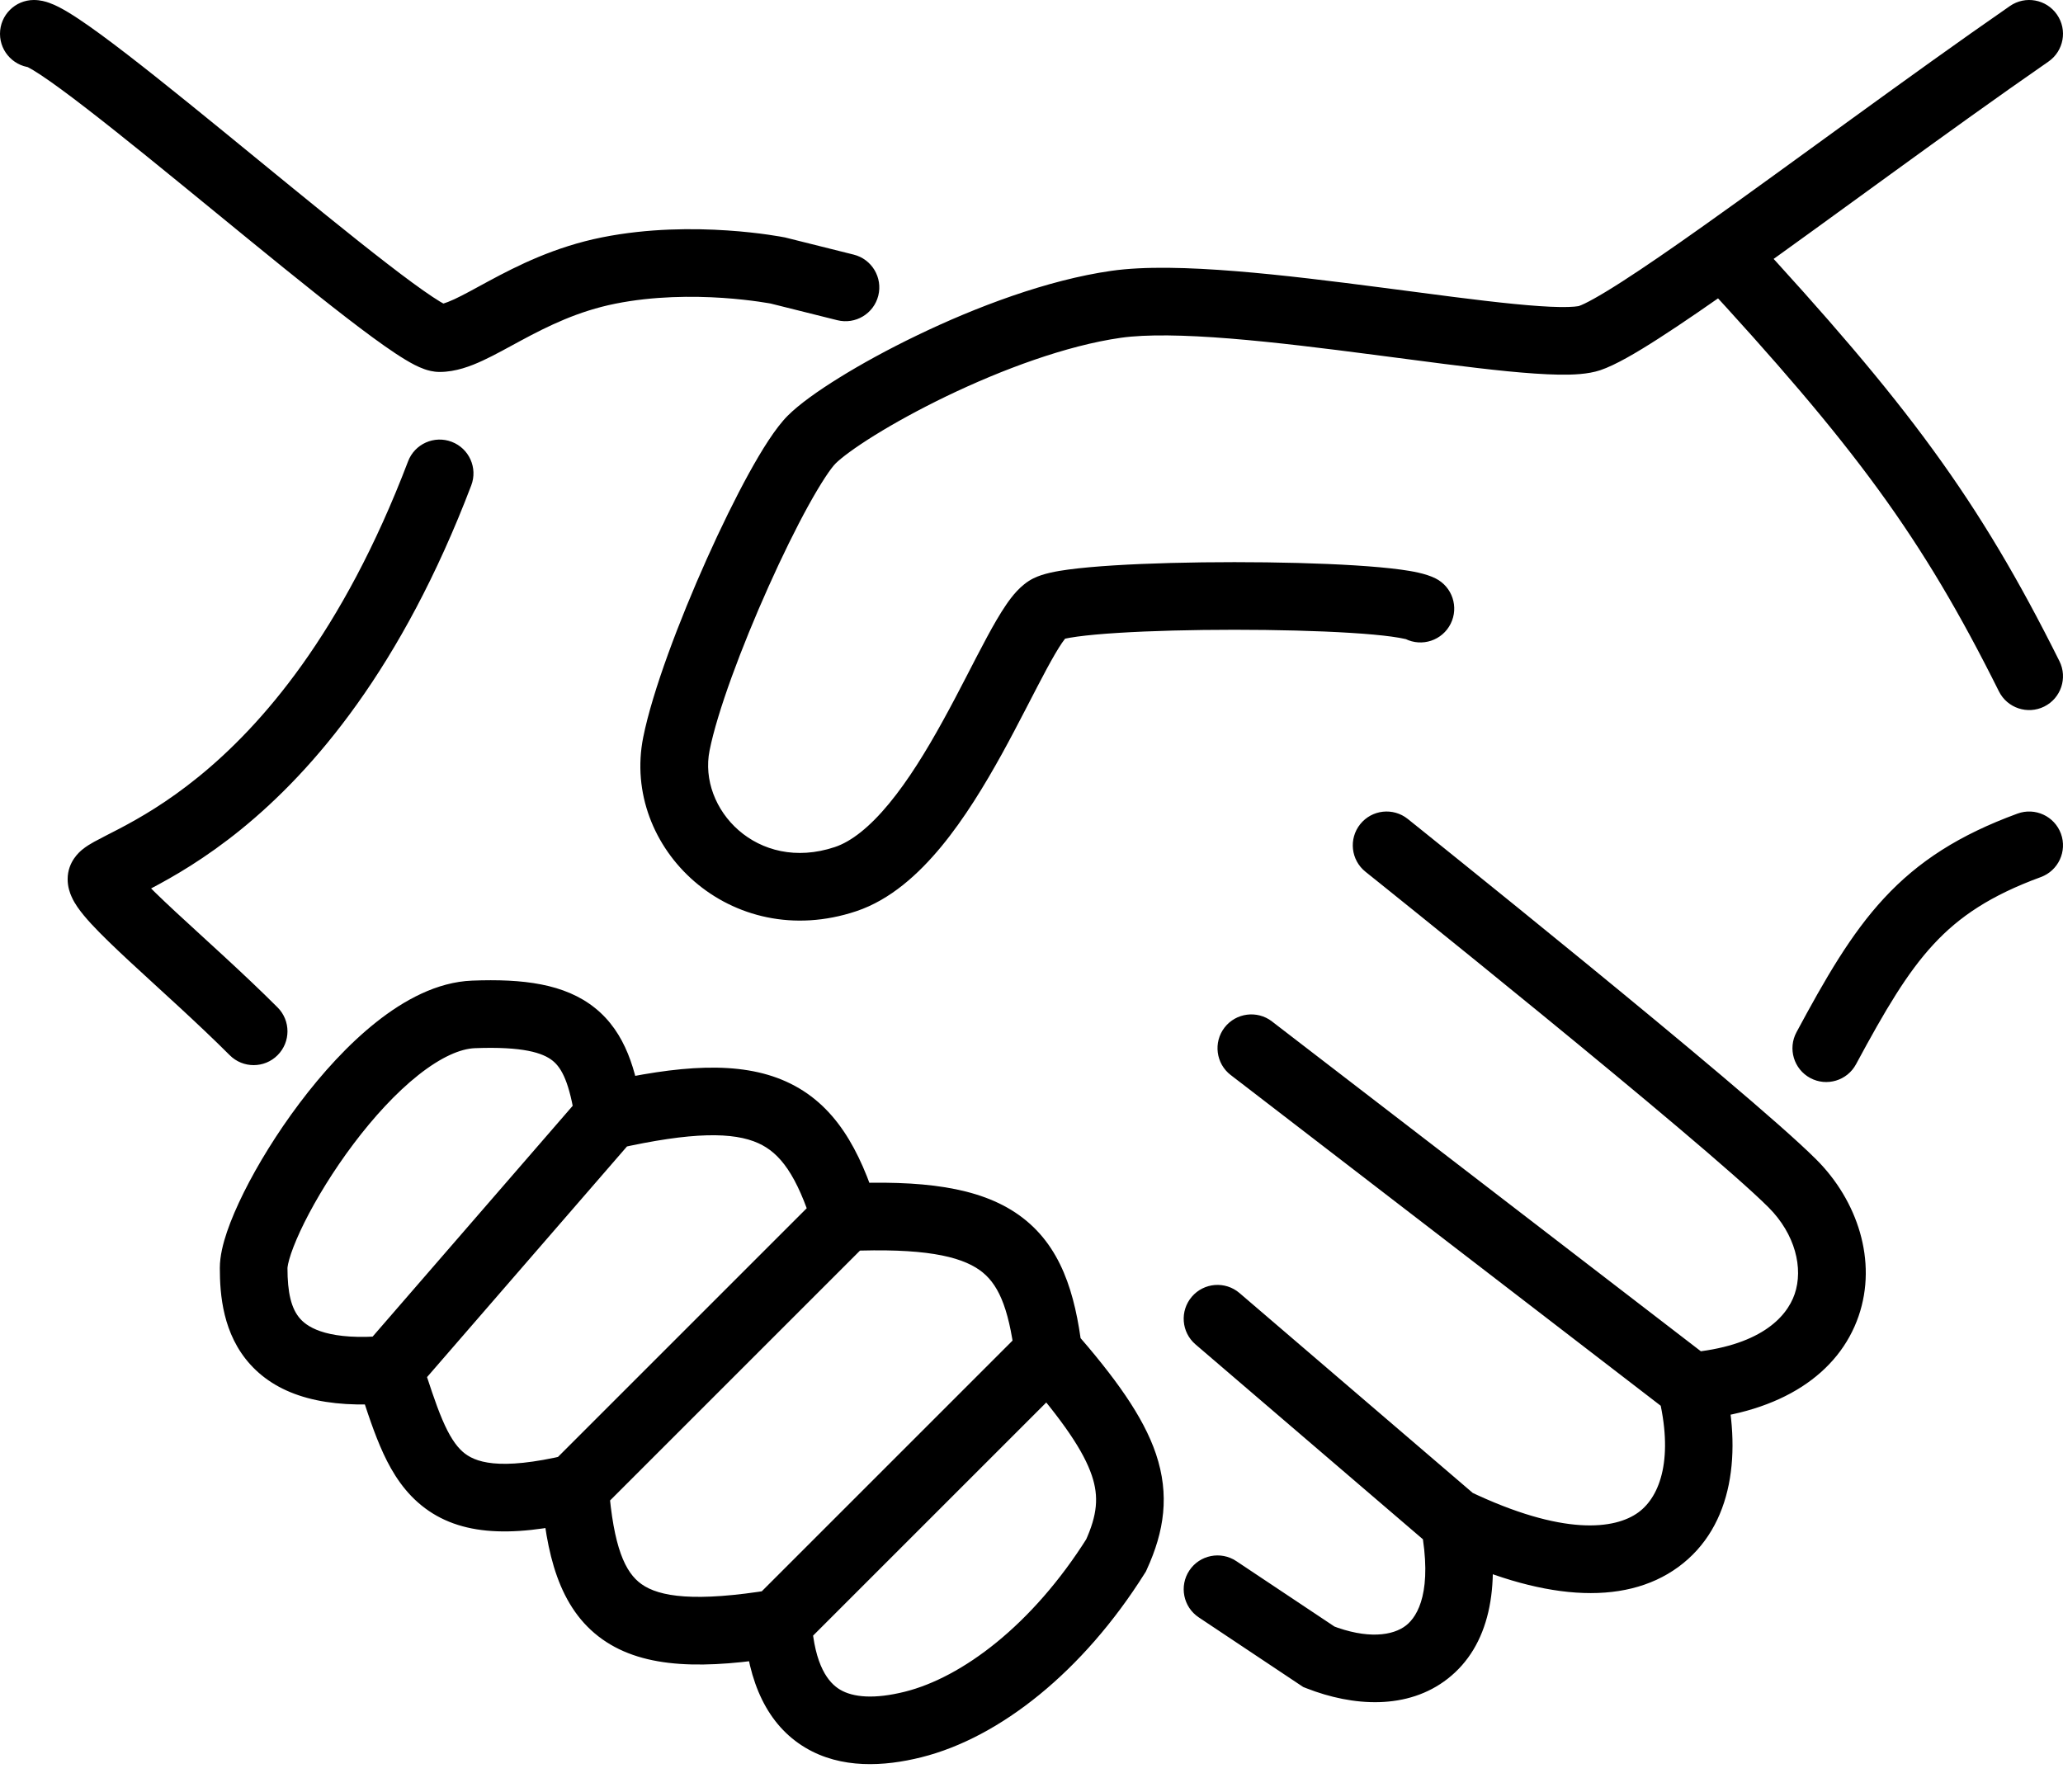 <?xml version="1.0" encoding="UTF-8"?> <svg xmlns="http://www.w3.org/2000/svg" id="icon-handshake" viewBox="0 0 61 53"><path d="M1 0C0.448 0 0 0.448 0 1C0 1.552 0.448 2 1 2V0ZM23 8L23.242 7.03L23.219 7.024L23.196 7.019L23 8ZM24.758 9.47C25.293 9.604 25.836 9.278 25.97 8.743C26.104 8.207 25.778 7.664 25.242 7.53L24.758 9.47ZM13.934 14.356C14.131 13.84 13.872 13.262 13.356 13.066C12.84 12.869 12.262 13.128 12.066 13.644L13.934 14.356ZM6.793 31.207C7.183 31.598 7.817 31.598 8.207 31.207C8.598 30.817 8.598 30.183 8.207 29.793L6.793 31.207ZM60.569 1.822C61.023 1.508 61.137 0.885 60.822 0.431C60.508 -0.023 59.885 -0.137 59.431 0.178L60.569 1.822ZM47 10L46.684 9.051L47 10ZM41.553 18.894C42.047 19.141 42.647 18.941 42.894 18.447C43.141 17.953 42.941 17.353 42.447 17.106L41.553 18.894ZM59.105 20.446C59.351 20.94 59.952 21.141 60.446 20.895C60.94 20.649 61.141 20.048 60.895 19.554L59.105 20.446ZM60.344 25.939C60.862 25.749 61.129 25.175 60.939 24.656C60.749 24.138 60.175 23.871 59.656 24.061L60.344 25.939ZM53.12 30.526C52.858 31.012 53.04 31.619 53.526 31.881C54.012 32.142 54.619 31.96 54.88 31.474L53.12 30.526ZM33 46L33.847 46.532L33.882 46.477L33.909 46.417L33 46ZM36.555 46.168C36.095 45.862 35.474 45.986 35.168 46.445C34.862 46.905 34.986 47.526 35.445 47.832L36.555 46.168ZM39 49L38.445 49.832L38.535 49.892L38.635 49.931L39 49ZM41.625 24.219C41.193 23.874 40.564 23.944 40.219 24.375C39.874 24.807 39.944 25.436 40.375 25.781L41.625 24.219ZM37.61 30.207C37.172 29.871 36.544 29.953 36.207 30.39C35.871 30.828 35.953 31.456 36.39 31.793L37.61 30.207ZM36.651 38.241C36.231 37.881 35.6 37.93 35.241 38.349C34.881 38.769 34.93 39.4 35.349 39.759L36.651 38.241ZM1 2C0.926 2 0.87 1.99 0.841 1.984C0.811 1.977 0.792 1.971 0.787 1.969C0.778 1.966 0.791 1.97 0.832 1.991C0.913 2.032 1.037 2.106 1.209 2.22C1.55 2.446 2.004 2.78 2.545 3.198C3.625 4.031 4.988 5.146 6.367 6.274C7.738 7.396 9.125 8.531 10.233 9.386C10.785 9.812 11.284 10.181 11.686 10.447C11.885 10.579 12.079 10.698 12.255 10.789C12.343 10.834 12.443 10.88 12.548 10.917C12.64 10.95 12.804 11 13 11V9C13.074 9 13.13 9.01 13.159 9.016C13.189 9.023 13.208 9.029 13.213 9.031C13.222 9.034 13.209 9.03 13.168 9.009C13.087 8.968 12.963 8.894 12.791 8.78C12.45 8.554 11.996 8.22 11.455 7.802C10.375 6.969 9.012 5.854 7.633 4.726C6.262 3.604 4.875 2.469 3.767 1.614C3.215 1.188 2.716 0.819 2.314 0.553C2.115 0.421 1.921 0.302 1.745 0.211C1.657 0.166 1.557 0.12 1.452 0.083C1.36 0.05 1.196 0 1 0V2ZM13 11C13.477 11 13.922 10.827 14.272 10.665C14.629 10.5 15.035 10.271 15.412 10.068C16.203 9.642 17.096 9.201 18.196 8.981L17.804 7.019C16.404 7.299 15.297 7.858 14.463 8.307C14.028 8.542 13.715 8.719 13.431 8.851C13.14 8.985 13.023 9 13 9V11ZM18.196 8.981C19.329 8.754 20.484 8.751 21.371 8.81C21.811 8.84 22.176 8.884 22.429 8.92C22.555 8.938 22.653 8.954 22.717 8.965C22.749 8.97 22.773 8.975 22.787 8.977C22.795 8.979 22.8 8.98 22.803 8.98C22.804 8.981 22.805 8.981 22.805 8.981C22.805 8.981 22.805 8.981 22.805 8.981C22.805 8.981 22.805 8.981 22.805 8.981C22.804 8.981 22.804 8.981 22.804 8.981C22.804 8.981 22.804 8.981 23 8C23.196 7.019 23.196 7.019 23.196 7.019C23.196 7.019 23.195 7.019 23.195 7.019C23.195 7.019 23.195 7.019 23.194 7.019C23.193 7.019 23.192 7.019 23.191 7.018C23.189 7.018 23.186 7.017 23.183 7.017C23.176 7.016 23.167 7.014 23.155 7.012C23.132 7.007 23.1 7.001 23.058 6.994C22.976 6.98 22.859 6.961 22.712 6.94C22.418 6.898 22.002 6.848 21.504 6.815C20.516 6.749 19.171 6.746 17.804 7.019L18.196 8.981ZM22.758 8.97L24.758 9.47L25.242 7.53L23.242 7.03L22.758 8.97ZM12.066 13.644C10.125 18.739 7.726 21.466 5.869 22.974C4.938 23.731 4.124 24.196 3.535 24.505C3.272 24.643 2.959 24.798 2.779 24.898C2.685 24.951 2.549 25.029 2.429 25.129C2.365 25.183 2 25.478 2 26H4C4 26.244 3.907 26.421 3.844 26.514C3.784 26.603 3.724 26.653 3.708 26.667C3.677 26.693 3.675 26.688 3.752 26.645C3.916 26.554 4.103 26.466 4.465 26.276C5.126 25.929 6.062 25.394 7.131 24.526C9.274 22.784 11.875 19.761 13.934 14.356L12.066 13.644ZM2 26C2 26.229 2.068 26.412 2.116 26.518C2.167 26.635 2.231 26.737 2.287 26.82C2.401 26.986 2.545 27.156 2.693 27.317C2.991 27.641 3.396 28.028 3.837 28.438C4.742 29.278 5.834 30.248 6.793 31.207L8.207 29.793C7.214 28.799 6.056 27.769 5.198 26.973C4.758 26.564 4.405 26.224 4.164 25.962C4.043 25.83 3.973 25.742 3.939 25.693C3.923 25.669 3.929 25.674 3.942 25.704C3.952 25.725 4 25.834 4 26H2ZM46.684 9.051C46.696 9.047 46.66 9.06 46.548 9.069C46.443 9.078 46.304 9.083 46.126 9.08C45.77 9.075 45.314 9.043 44.77 8.989C43.681 8.882 42.329 8.697 40.879 8.508C39.442 8.321 37.92 8.13 36.533 8.019C35.165 7.909 33.851 7.868 32.859 8.01L33.141 9.99C33.899 9.882 35.023 9.904 36.373 10.012C37.705 10.12 39.183 10.304 40.621 10.492C42.046 10.678 43.444 10.868 44.574 10.98C45.139 11.035 45.659 11.073 46.096 11.08C46.497 11.086 46.953 11.07 47.316 10.949L46.684 9.051ZM32.859 8.01C30.964 8.281 28.859 9.078 27.129 9.912C26.256 10.332 25.459 10.77 24.809 11.174C24.178 11.565 23.628 11.958 23.293 12.293L24.707 13.707C24.872 13.542 25.26 13.248 25.863 12.873C26.447 12.511 27.182 12.106 27.996 11.713C29.641 10.922 31.536 10.219 33.141 9.99L32.859 8.01ZM23.293 12.293C22.93 12.656 22.526 13.307 22.147 13.994C21.748 14.719 21.314 15.604 20.9 16.528C20.082 18.354 19.293 20.439 19.019 21.804L20.981 22.196C21.207 21.061 21.918 19.146 22.725 17.347C23.123 16.458 23.533 15.624 23.899 14.959C24.287 14.256 24.57 13.844 24.707 13.707L23.293 12.293ZM19.019 21.804C18.364 25.081 21.611 28.184 25.316 26.949L24.684 25.051C22.389 25.816 20.636 23.919 20.981 22.196L19.019 21.804ZM25.316 26.949C26.327 26.612 27.161 25.85 27.834 25.035C28.518 24.206 29.115 23.22 29.626 22.296C30.109 21.42 30.612 20.408 30.943 19.795C31.127 19.454 31.278 19.194 31.402 19.012C31.559 18.784 31.575 18.83 31.447 18.894L30.553 17.106C30.175 17.295 29.909 17.654 29.754 17.88C29.566 18.154 29.373 18.491 29.182 18.846C28.763 19.623 28.391 20.393 27.874 21.329C27.385 22.217 26.857 23.076 26.291 23.762C25.714 24.462 25.173 24.888 24.684 25.051L25.316 26.949ZM31.447 18.894C31.402 18.917 31.491 18.876 31.854 18.827C32.164 18.785 32.574 18.747 33.062 18.717C34.036 18.656 35.264 18.625 36.5 18.625C37.736 18.625 38.964 18.656 39.938 18.717C40.426 18.747 40.836 18.785 41.146 18.827C41.509 18.876 41.597 18.917 41.553 18.894L42.447 17.106C42.153 16.958 41.741 16.889 41.416 16.845C41.039 16.794 40.574 16.753 40.062 16.721C39.036 16.657 37.764 16.625 36.5 16.625C35.236 16.625 33.964 16.657 32.938 16.721C32.426 16.753 31.961 16.794 31.584 16.845C31.259 16.889 30.848 16.958 30.553 17.106L31.447 18.894ZM59.431 0.178C56.458 2.236 52.963 4.842 50.364 6.684L51.522 8.316C54.201 6.415 57.587 3.887 60.569 1.822L59.431 0.178ZM50.364 6.684C49.438 7.342 48.622 7.904 47.966 8.326C47.274 8.771 46.856 8.994 46.684 9.051L47.316 10.949C47.764 10.799 48.388 10.432 49.047 10.008C49.742 9.562 50.588 8.978 51.522 8.316L50.364 6.684ZM50.208 8.178C54.846 13.201 56.825 15.87 59.105 20.446L60.895 19.554C58.502 14.753 56.393 11.929 51.678 6.822L50.208 8.178ZM59.656 24.061C57.932 24.692 56.718 25.474 55.708 26.565C54.726 27.625 53.974 28.938 53.12 30.526L54.88 31.474C55.743 29.872 56.388 28.773 57.175 27.924C57.934 27.105 58.862 26.482 60.344 25.939L59.656 24.061ZM11.412 39.504C9.742 39.652 9.127 39.278 8.884 39.01C8.606 38.705 8.5 38.215 8.5 37.5H6.5C6.5 38.285 6.586 39.456 7.404 40.356C8.256 41.293 9.64 41.669 11.588 41.496L11.412 39.504ZM8.5 37.5C8.5 37.502 8.5 37.492 8.503 37.47C8.505 37.448 8.51 37.418 8.519 37.379C8.536 37.3 8.564 37.198 8.606 37.073C8.692 36.822 8.823 36.511 8.999 36.157C9.352 35.45 9.857 34.621 10.452 33.831C11.049 33.038 11.712 32.315 12.371 31.793C13.049 31.256 13.617 31.016 14.039 30.999L13.961 29.001C12.921 29.041 11.945 29.579 11.13 30.225C10.296 30.885 9.517 31.748 8.854 32.629C8.189 33.512 7.618 34.444 7.209 35.265C7.005 35.676 6.834 36.072 6.712 36.43C6.597 36.769 6.5 37.148 6.5 37.5H8.5ZM14.039 30.999C15.468 30.944 16.053 31.138 16.34 31.369C16.612 31.587 16.841 32.018 17.011 33.149L18.989 32.851C18.811 31.666 18.503 30.541 17.593 29.81C16.698 29.091 15.457 28.943 13.961 29.001L14.039 30.999ZM18.221 33.975C20.497 33.46 21.697 33.482 22.421 33.808C23.064 34.098 23.558 34.741 24.046 36.299L25.954 35.701C25.427 34.018 24.704 32.644 23.242 31.985C21.861 31.363 20.069 31.506 17.779 32.025L18.221 33.975ZM25.043 36.999C27.29 36.902 28.38 37.145 28.967 37.562C29.489 37.934 29.819 38.602 30.008 40.123L31.992 39.877C31.791 38.254 31.379 36.824 30.127 35.933C28.94 35.088 27.224 34.903 24.957 35.001L25.043 36.999ZM30.247 40.657C31.445 42.031 32.044 42.925 32.284 43.637C32.493 44.257 32.45 44.8 32.091 45.583L33.909 46.417C34.427 45.288 34.588 44.211 34.18 42.999C33.802 41.879 32.963 40.729 31.753 39.343L30.247 40.657ZM32.153 45.468C30.514 48.076 28.433 49.611 26.758 50.03L27.242 51.97C29.567 51.389 32.026 49.429 33.847 46.532L32.153 45.468ZM26.758 50.03C25.855 50.256 25.226 50.2 24.838 49.969C24.503 49.769 24.087 49.275 23.998 47.934L22.002 48.066C22.115 49.765 22.698 51.021 23.813 51.686C24.875 52.32 26.145 52.244 27.242 51.97L26.758 50.03ZM22.838 47.013C20.538 47.39 19.494 47.223 18.968 46.849C18.485 46.506 18.14 45.765 17.997 43.923L16.003 44.077C16.146 45.922 16.51 47.557 17.81 48.48C19.066 49.372 20.88 49.361 23.162 48.987L22.838 47.013ZM16.769 43.027C14.724 43.513 14.023 43.237 13.679 42.932C13.473 42.749 13.282 42.46 13.078 41.981C12.87 41.493 12.692 40.92 12.449 40.186L10.551 40.814C10.773 41.485 10.987 42.177 11.238 42.765C11.492 43.363 11.826 43.961 12.351 44.427C13.47 45.421 15.054 45.49 17.231 44.973L16.769 43.027ZM12.256 41.155L18.756 33.655L17.244 32.345L10.744 39.845L12.256 41.155ZM17.707 44.707L25.707 36.707L24.293 35.293L16.293 43.293L17.707 44.707ZM23.707 48.707L31.707 40.707L30.293 39.293L22.293 47.293L23.707 48.707ZM35.445 47.832L38.445 49.832L39.555 48.168L36.555 46.168L35.445 47.832ZM38.635 49.931C40.003 50.467 41.619 50.578 42.81 49.644C44.035 48.684 44.386 46.964 43.983 44.816L42.017 45.184C42.364 47.036 41.931 47.792 41.576 48.07C41.188 48.375 40.429 48.486 39.365 48.069L38.635 49.931ZM42.568 45.902C45.529 47.32 48.002 47.53 49.626 46.342C51.276 45.134 51.506 42.902 50.97 40.758L49.03 41.242C49.494 43.098 49.104 44.245 48.445 44.727C47.759 45.229 46.231 45.439 43.432 44.098L42.568 45.902ZM50.086 41.996C52.677 41.773 54.371 40.621 54.956 38.924C55.519 37.288 54.917 35.502 53.707 34.293L52.293 35.707C53.083 36.498 53.328 37.509 53.065 38.272C52.823 38.974 52.016 39.822 49.914 40.004L50.086 41.996ZM53.707 34.293C52.663 33.248 49.613 30.709 46.883 28.476C45.506 27.349 44.191 26.285 43.221 25.503C42.736 25.112 42.337 24.791 42.06 24.568C41.921 24.456 41.812 24.369 41.738 24.31C41.701 24.28 41.673 24.258 41.654 24.242C41.644 24.235 41.637 24.229 41.632 24.225C41.63 24.223 41.628 24.222 41.627 24.221C41.626 24.22 41.626 24.22 41.625 24.22C41.625 24.219 41.625 24.219 41.625 24.219C41.625 24.219 41.625 24.219 41 25C40.375 25.781 40.375 25.781 40.375 25.781C40.376 25.781 40.376 25.781 40.376 25.781C40.376 25.781 40.377 25.782 40.377 25.782C40.378 25.783 40.38 25.785 40.382 25.787C40.387 25.79 40.394 25.796 40.404 25.804C40.423 25.819 40.451 25.841 40.487 25.871C40.561 25.93 40.669 26.016 40.808 26.128C41.084 26.35 41.482 26.67 41.966 27.06C42.934 27.84 44.244 28.901 45.617 30.024C48.387 32.291 51.337 34.752 52.293 35.707L53.707 34.293ZM50.61 40.207C48.071 38.255 44.821 35.755 42.206 33.743C40.898 32.737 39.749 31.853 38.927 31.221C38.516 30.904 38.187 30.651 37.96 30.477C37.847 30.39 37.759 30.322 37.7 30.277C37.67 30.254 37.648 30.237 37.633 30.225C37.625 30.219 37.619 30.215 37.615 30.212C37.614 30.21 37.612 30.209 37.611 30.209C37.611 30.208 37.61 30.208 37.61 30.208C37.61 30.208 37.61 30.207 37.61 30.207C37.61 30.207 37.61 30.207 37 31C36.39 31.793 36.39 31.793 36.39 31.793C36.39 31.793 36.391 31.793 36.391 31.793C36.391 31.793 36.391 31.793 36.392 31.794C36.393 31.794 36.394 31.796 36.396 31.797C36.4 31.8 36.406 31.804 36.413 31.81C36.428 31.822 36.451 31.839 36.48 31.862C36.54 31.908 36.627 31.975 36.741 32.062C36.967 32.236 37.297 32.49 37.708 32.806C38.53 33.438 39.679 34.322 40.986 35.328C43.602 37.34 46.852 39.84 49.39 41.793L50.61 40.207ZM43.651 44.241L36.651 38.241L35.349 39.759L42.349 45.759L43.651 44.241Z"></path></svg> 